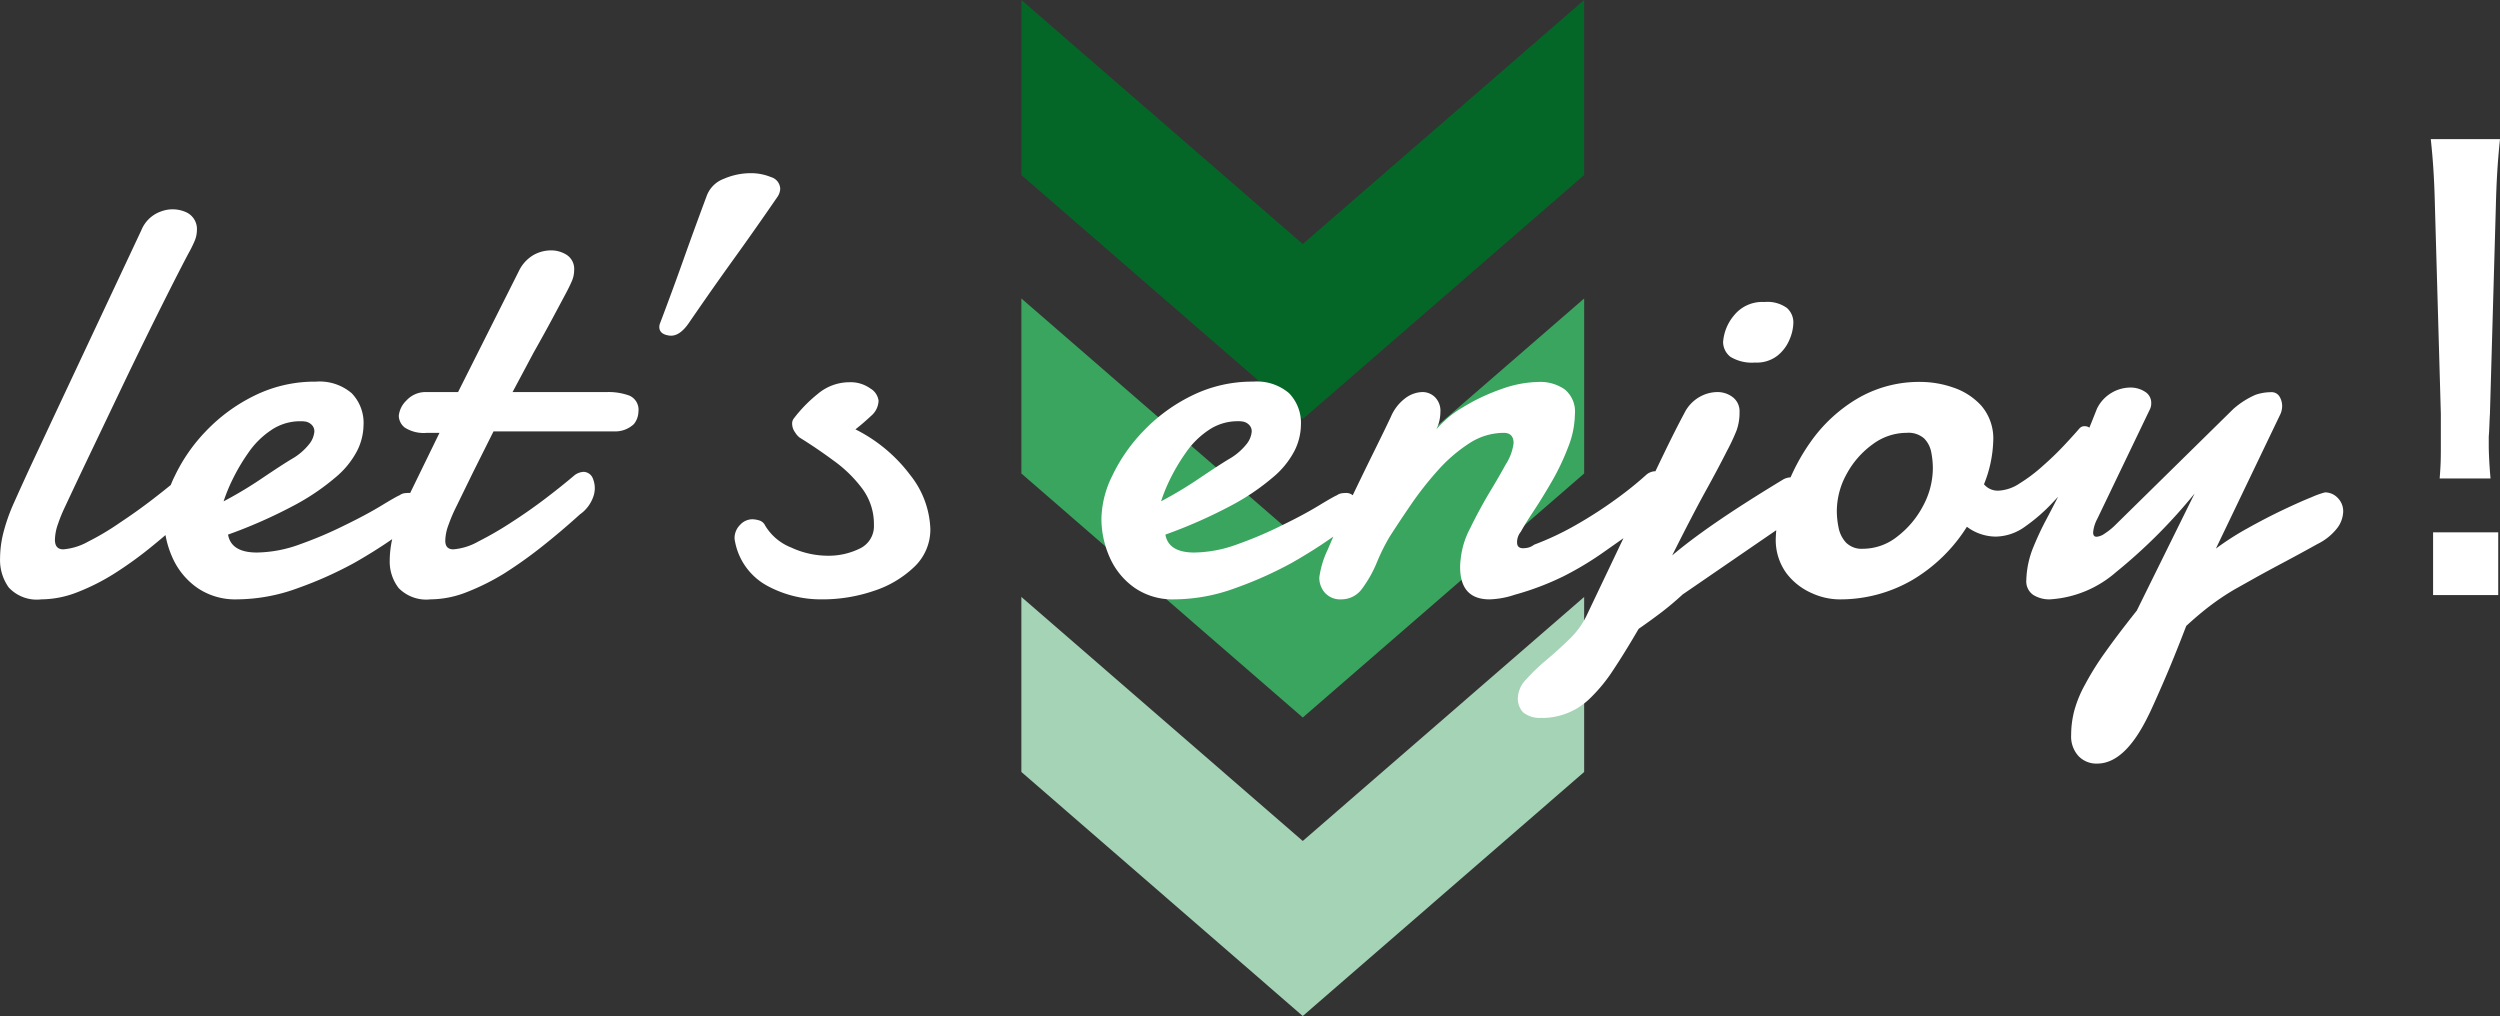 <svg xmlns="http://www.w3.org/2000/svg" width="168.88" height="68.632" viewBox="0 0 168.88 68.632">
  <rect x="0" y="0" width="168.88" height="68.632" fill="#333333" stroke="none"/>
  <g id="グループ_157" data-name="グループ 157" transform="translate(-106.996 -2116)">
    <g id="グループ_86" data-name="グループ 86" transform="translate(0 18)">
      <path id="パス_521" data-name="パス 521" d="M38.018,0,19.009,16.485,0,0V11.823L19.009,28.308,38.018,11.823Z" transform="translate(175.991 2098)" fill="#056727"/>
      <path id="パス_522" data-name="パス 522" d="M19.009,79.331,0,62.846V74.669L19.009,91.154,38.018,74.669V62.846Z" transform="translate(175.991 2055.316)" fill="#39a55f"/>
      <path id="パス_523" data-name="パス 523" d="M19.009,142.175,0,125.69v11.823L19.009,154l19.009-16.485V125.69Z" transform="translate(175.991 2012.634)" fill="#a5d3b5"/>
    </g>
    <path id="パス_547" data-name="パス 547" d="M3.789.488a2.585,2.585,0,0,1-2.2-.8A3.18,3.18,0,0,1,1-2.266a7.226,7.226,0,0,1,.283-1.963,12.238,12.238,0,0,1,.674-1.846Q2.637-7.6,3.34-9.1t1.289-2.754l5.918-12.6a2.225,2.225,0,0,1,1.348-1.27,2.211,2.211,0,0,1,1.65.049,1.245,1.245,0,0,1,.752,1.24,1.9,1.9,0,0,1-.166.742,8.4,8.4,0,0,1-.42.84q-.7,1.328-1.787,3.5T9.531-14.473q-1.426,2.988-2.393,5.01T5.332-5.645A9.931,9.931,0,0,0,4.912-4.6a3.316,3.316,0,0,0-.205,1.064q0,.645.566.645a4.075,4.075,0,0,0,1.67-.518,17.711,17.711,0,0,0,2.178-1.3q1.152-.762,2.227-1.592T13.34-7.91a1.14,1.14,0,0,1,.742-.254q.9,0,.9,1a1.973,1.973,0,0,1-.273.918,3.1,3.1,0,0,1-.957,1Q12.5-4.1,11.24-3.076A25.922,25.922,0,0,1,8.711-1.25,14.519,14.519,0,0,1,6.211.01,6.757,6.757,0,0,1,3.789.488ZM17,.488a4.535,4.535,0,0,1-2.666-.771,4.93,4.93,0,0,1-1.68-2.031,6.426,6.426,0,0,1-.576-2.705,6.831,6.831,0,0,1,.732-2.842,11.444,11.444,0,0,1,2.1-3.018,11.509,11.509,0,0,1,3.271-2.393,9.189,9.189,0,0,1,4.15-.947,3.343,3.343,0,0,1,2.422.781,2.889,2.889,0,0,1,.8,2.168,3.984,3.984,0,0,1-.43,1.719,5.849,5.849,0,0,1-1.484,1.816,15.4,15.4,0,0,1-2.822,1.9A33.3,33.3,0,0,1,16.4-3.887q.215,1.211,1.953,1.211a8.708,8.708,0,0,0,2.91-.557,26.916,26.916,0,0,0,3.008-1.279q1.445-.7,2.48-1.328t1.23-.7A.784.784,0,0,1,28.3-6.68a2.014,2.014,0,0,1,.264-.02.672.672,0,0,1,.654.361,1.387,1.387,0,0,1,.186.6,2.716,2.716,0,0,1-.039.42,1.25,1.25,0,0,1-.293.557,15.352,15.352,0,0,1-1.484,1.113q-1.23.859-2.637,1.66A26.049,26.049,0,0,1,21.122-.273,12.091,12.091,0,0,1,17,.488Zm-.9-6.621A27.2,27.2,0,0,0,18.69-7.686q1.318-.889,2-1.3A4.108,4.108,0,0,0,21.9-10.02a1.568,1.568,0,0,0,.332-.82.615.615,0,0,0-.186-.469.79.79,0,0,0-.42-.215l-.176-.02h-.176a3.462,3.462,0,0,0-1.982.615,5.725,5.725,0,0,0-1.533,1.533A13.029,13.029,0,0,0,16.7-7.6,11.393,11.393,0,0,0,16.1-6.133ZM30.076.488a2.605,2.605,0,0,1-2.148-.762,2.919,2.919,0,0,1-.605-1.875,6.755,6.755,0,0,1,.332-2.031A13.694,13.694,0,0,1,28.4-6.074l2.285-4.687h-.84a2.376,2.376,0,0,1-1.5-.352,1.037,1.037,0,0,1-.41-.8,1.658,1.658,0,0,1,.508-1.025,1.754,1.754,0,0,1,1.387-.576h2.109L36.052-21.7a2.506,2.506,0,0,1,.967-1.064,2.427,2.427,0,0,1,1.2-.322,1.953,1.953,0,0,1,1.074.313,1.135,1.135,0,0,1,.488,1.035,1.871,1.871,0,0,1-.166.752q-.166.381-.439.889l-.84,1.572q-.527.986-1.309,2.373l-1.406,2.637H41.99a4.087,4.087,0,0,1,1.533.244,1.04,1.04,0,0,1,.6,1.084,1.374,1.374,0,0,1-.312.84,1.843,1.843,0,0,1-1.348.488H34.334L32.966-8.125l-1.211,2.48A10.456,10.456,0,0,0,31.3-4.561a3.222,3.222,0,0,0-.225,1.084q0,.586.547.586a4.081,4.081,0,0,0,1.68-.527,22.941,22.941,0,0,0,2.227-1.289Q36.716-5.469,37.81-6.3T39.822-7.91a1.121,1.121,0,0,1,.586-.215.689.689,0,0,1,.645.469A1.692,1.692,0,0,1,41.1-6.523a2.441,2.441,0,0,1-.928,1.27Q38.9-4.1,37.605-3.076A29.9,29.9,0,0,1,35.037-1.25,15.843,15.843,0,0,1,32.5.01,6.757,6.757,0,0,1,30.076.488Zm15.458-18.4a.689.689,0,0,1,.059-.273q.879-2.324,1.572-4.277t1.553-4.258a1.959,1.959,0,0,1,1.172-1.2,4.572,4.572,0,0,1,1.8-.381,3.533,3.533,0,0,1,1.387.264.854.854,0,0,1,.625.791,1.051,1.051,0,0,1-.176.527q-1.543,2.246-2.979,4.238t-3.018,4.3q-.645.938-1.318.85T45.534-17.91Zm11,18.4a7.586,7.586,0,0,1-3.73-.928,4.3,4.3,0,0,1-2.148-2.939,1.715,1.715,0,0,1-.039-.254,1.256,1.256,0,0,1,.371-.908,1.126,1.126,0,0,1,.82-.381,1.7,1.7,0,0,1,.479.078.644.644,0,0,1,.4.352,3.571,3.571,0,0,0,1.748,1.475,5.911,5.911,0,0,0,2.432.557,4.776,4.776,0,0,0,2.217-.488,1.669,1.669,0,0,0,.947-1.6,4,4,0,0,0-.771-2.422,8.811,8.811,0,0,0-1.934-1.9Q56.167-9.727,55-10.449a1.322,1.322,0,0,1-.293-.342,1.006,1.006,0,0,1-.2-.576.551.551,0,0,1,.117-.371,9.439,9.439,0,0,1,1.6-1.641,3.312,3.312,0,0,1,2.148-.8,2.286,2.286,0,0,1,1.416.42,1.125,1.125,0,0,1,.557.83,1.4,1.4,0,0,1-.508,1.025q-.508.479-1.055.908A10.479,10.479,0,0,1,62.476-7.92a6.185,6.185,0,0,1,1.367,3.643,3.469,3.469,0,0,1-1.084,2.568A7.125,7.125,0,0,1,60.005-.078,10.72,10.72,0,0,1,56.538.488Zm23.787,0a4.535,4.535,0,0,1-2.666-.771,4.93,4.93,0,0,1-1.68-2.031A6.426,6.426,0,0,1,75.4-5.02a6.831,6.831,0,0,1,.732-2.842,11.444,11.444,0,0,1,2.1-3.018,11.509,11.509,0,0,1,3.271-2.393,9.189,9.189,0,0,1,4.15-.947,3.343,3.343,0,0,1,2.422.781,2.889,2.889,0,0,1,.8,2.168,3.984,3.984,0,0,1-.43,1.719,5.849,5.849,0,0,1-1.484,1.816,15.4,15.4,0,0,1-2.822,1.9A33.3,33.3,0,0,1,79.72-3.887q.215,1.211,1.953,1.211a8.708,8.708,0,0,0,2.91-.557,26.916,26.916,0,0,0,3.008-1.279q1.445-.7,2.48-1.328t1.23-.7a.784.784,0,0,1,.322-.137,2.014,2.014,0,0,1,.264-.02.672.672,0,0,1,.654.361,1.387,1.387,0,0,1,.186.6,2.716,2.716,0,0,1-.039.42,1.25,1.25,0,0,1-.293.557,15.352,15.352,0,0,1-1.484,1.113q-1.23.859-2.637,1.66A26.049,26.049,0,0,1,84.446-.273,12.091,12.091,0,0,1,80.325.488Zm-.9-6.621a27.2,27.2,0,0,0,2.588-1.553q1.318-.889,2-1.3a4.108,4.108,0,0,0,1.211-1.035,1.568,1.568,0,0,0,.332-.82.615.615,0,0,0-.186-.469.79.79,0,0,0-.42-.215l-.176-.02H84.6a3.462,3.462,0,0,0-1.982.615,5.725,5.725,0,0,0-1.533,1.533,13.029,13.029,0,0,0-1.064,1.8A11.393,11.393,0,0,0,79.427-6.133ZM91.584.488a1.379,1.379,0,0,1-1.074-.43A1.511,1.511,0,0,1,90.119-1,6.251,6.251,0,0,1,90.7-2.9q.586-1.4,1.367-3,1-2.09,1.758-3.623t1.133-2.334a3.045,3.045,0,0,1,.977-1.25,2.009,2.009,0,0,1,1.152-.41,1.207,1.207,0,0,1,.84.342,1.3,1.3,0,0,1,.371,1.006,2.8,2.8,0,0,1-.059.547,2.744,2.744,0,0,1-.215.625,6.867,6.867,0,0,1,1.8-1.494,13.409,13.409,0,0,1,2.578-1.221,7.751,7.751,0,0,1,2.559-.488,2.887,2.887,0,0,1,1.729.5,1.939,1.939,0,0,1,.693,1.689,6.213,6.213,0,0,1-.449,2.2,16.137,16.137,0,0,1-1.074,2.275q-.664,1.152-1.24,2.021t-.889,1.436a1.113,1.113,0,0,0-.254.723q0,.391.41.391A1.925,1.925,0,0,0,104.2-3a1.14,1.14,0,0,0,.43-.205,19.461,19.461,0,0,0,2.92-1.387,28.794,28.794,0,0,0,2.676-1.738,23.667,23.667,0,0,0,1.963-1.582.972.972,0,0,1,.605-.254q.7,0,.7.9a3,3,0,0,1-.381,1.348,4.284,4.284,0,0,1-1.2,1.387q-1.426,1.016-2.666,1.885a21.555,21.555,0,0,1-2.627,1.572,18.682,18.682,0,0,1-3.3,1.25,5.842,5.842,0,0,1-1.7.313Q99.63.488,99.63-1.7q0-.137.01-.264t.029-.283a5.655,5.655,0,0,1,.625-2.041q.566-1.162,1.23-2.295.664-1.094,1.191-2.051a3.439,3.439,0,0,0,.527-1.426q0-.7-.664-.7a4.284,4.284,0,0,0-2.354.723,10.353,10.353,0,0,0-2.109,1.826,22.483,22.483,0,0,0-1.807,2.3q-.82,1.2-1.445,2.178A13.49,13.49,0,0,0,94-1.992a8.179,8.179,0,0,1-.977,1.738A1.718,1.718,0,0,1,91.584.488Zm28-16a2.793,2.793,0,0,1-1.689-.381,1.277,1.277,0,0,1-.5-1.006,3.143,3.143,0,0,1,.742-1.8,2.447,2.447,0,0,1,2.051-.9,2.244,2.244,0,0,1,1.514.4,1.3,1.3,0,0,1,.439,1.006,3.021,3.021,0,0,1-.264,1.143,2.717,2.717,0,0,1-.82,1.084A2.277,2.277,0,0,1,119.58-15.508Zm-14.414,24a1.788,1.788,0,0,1-1.279-.361,1.36,1.36,0,0,1-.361-1.006,1.894,1.894,0,0,1,.557-1.221A12.559,12.559,0,0,1,105.44,4.6q.8-.674,1.553-1.406a5.562,5.562,0,0,0,1.143-1.533L111.69-5.8q1.016-2.129,1.748-3.643t1.338-2.646a2.551,2.551,0,0,1,1.006-1.084,2.466,2.466,0,0,1,1.2-.342,1.691,1.691,0,0,1,1.074.352,1.191,1.191,0,0,1,.449,1,3.517,3.517,0,0,1-.2,1.24,13.344,13.344,0,0,1-.645,1.377Q117.061-8.359,116.2-6.8T113.955-2.48q1.172-1,3-2.256T121.4-7.578a1.1,1.1,0,0,1,.566-.176.9.9,0,0,1,.859.586,1.7,1.7,0,0,1-.039,1.377,2.994,2.994,0,0,1-1.523,1.416l-6.6,4.531q-.723.664-1.4,1.182T111.69,2.48q-.957,1.641-1.719,2.783a10.773,10.773,0,0,1-1.5,1.846A4.637,4.637,0,0,1,105.166,8.5ZM125.155.488a4.585,4.585,0,0,1-1.768-.42,4.313,4.313,0,0,1-1.709-1.338,3.8,3.8,0,0,1-.723-2.422,9.856,9.856,0,0,1,.576-2.969,13.492,13.492,0,0,1,1.768-3.477,10.28,10.28,0,0,1,3.105-2.9A8.234,8.234,0,0,1,130.8-14.2a6.765,6.765,0,0,1,2.119.371,4.49,4.49,0,0,1,1.924,1.24,3.4,3.4,0,0,1,.8,2.393,8.438,8.438,0,0,1-.625,2.91,1.214,1.214,0,0,0,1,.43,2.8,2.8,0,0,0,1.406-.488A10.709,10.709,0,0,0,139-8.535a20.112,20.112,0,0,0,1.455-1.406q.654-.7,1.025-1.133a.452.452,0,0,1,.332-.137q.43,0,.625.547a2.136,2.136,0,0,1-.078,1.377,4.133,4.133,0,0,1-1.27,1.709l-1.436,1.533a11.819,11.819,0,0,1-1.836,1.6,3.452,3.452,0,0,1-2,.693,3.274,3.274,0,0,1-1.953-.664A10.91,10.91,0,0,1,130.195-.83,9.7,9.7,0,0,1,125.155.488Zm1.7-3.418a3.727,3.727,0,0,0,2.3-.82A6.262,6.262,0,0,0,130.9-5.82a5.394,5.394,0,0,0,.664-2.559,5.621,5.621,0,0,0-.107-1.064,1.8,1.8,0,0,0-.479-.937,1.606,1.606,0,0,0-1.191-.381,3.849,3.849,0,0,0-2.285.771A5.954,5.954,0,0,0,125.751-8a5.2,5.2,0,0,0-.674,2.549,5.659,5.659,0,0,0,.117,1.084,2.075,2.075,0,0,0,.5,1.016A1.492,1.492,0,0,0,126.855-2.93Zm15.809,14.512a1.666,1.666,0,0,1-1.27-.518,1.952,1.952,0,0,1-.488-1.4,6.625,6.625,0,0,1,.205-1.631,7.918,7.918,0,0,1,.732-1.787A19.148,19.148,0,0,1,143.2,4.072q.85-1.2,2.139-2.822l3.906-7.91a36.2,36.2,0,0,1-5.312,5.313A7.474,7.474,0,0,1,139.48.488a2.043,2.043,0,0,1-1.133-.3,1.106,1.106,0,0,1-.469-1.006,6.287,6.287,0,0,1,.469-2.207q.391-.957.83-1.787t.908-1.748q.488-.977,1.133-2.4t1.426-3.418a2.513,2.513,0,0,1,1.016-1.1,2.52,2.52,0,0,1,1.211-.342,1.791,1.791,0,0,1,1.025.283.868.868,0,0,1,.42.752.921.921,0,0,1-.078.41l-3.574,7.441a2.368,2.368,0,0,0-.273.9q0,.293.234.293a1.091,1.091,0,0,0,.547-.215,4.487,4.487,0,0,0,.625-.488l8.066-7.93a5.7,5.7,0,0,1,1.5-.957,3.261,3.261,0,0,1,1.035-.176.623.623,0,0,1,.586.3,1.246,1.246,0,0,1,.176.635,1.406,1.406,0,0,1-.1.508l-4.375,9.121a18.894,18.894,0,0,1,2.148-1.377Q154.051-5,155.2-5.547t1.953-.869a5.793,5.793,0,0,1,.9-.322,1.18,1.18,0,0,1,.859.371,1.271,1.271,0,0,1,.371.938,1.944,1.944,0,0,1-.381,1.074,3.776,3.776,0,0,1-1.338,1.094q-1.23.684-2.334,1.27t-1.846,1L152-.215A16.606,16.606,0,0,0,150.271.938q-.791.605-1.592,1.348-.859,2.246-1.611,3.965T146.141,8.3Q144.559,11.582,142.664,11.582ZM169.236-7.68c-.08-.88-.12-1.76-.12-2.24v-.6c.04-.4.04-.88.08-1.52l.4-14.04c.04-1.64.12-3,.28-4.52H165.2c.16,1.48.24,2.8.28,4.52l.4,14.04V-10c0,.92,0,1.32-.08,2.32Zm.52,7.88V-4.04h-4.4V.2Z" transform="matrix(1, 0, 0, 1, 106, 2156)" fill="#fff"/>
  </g>
</svg>
